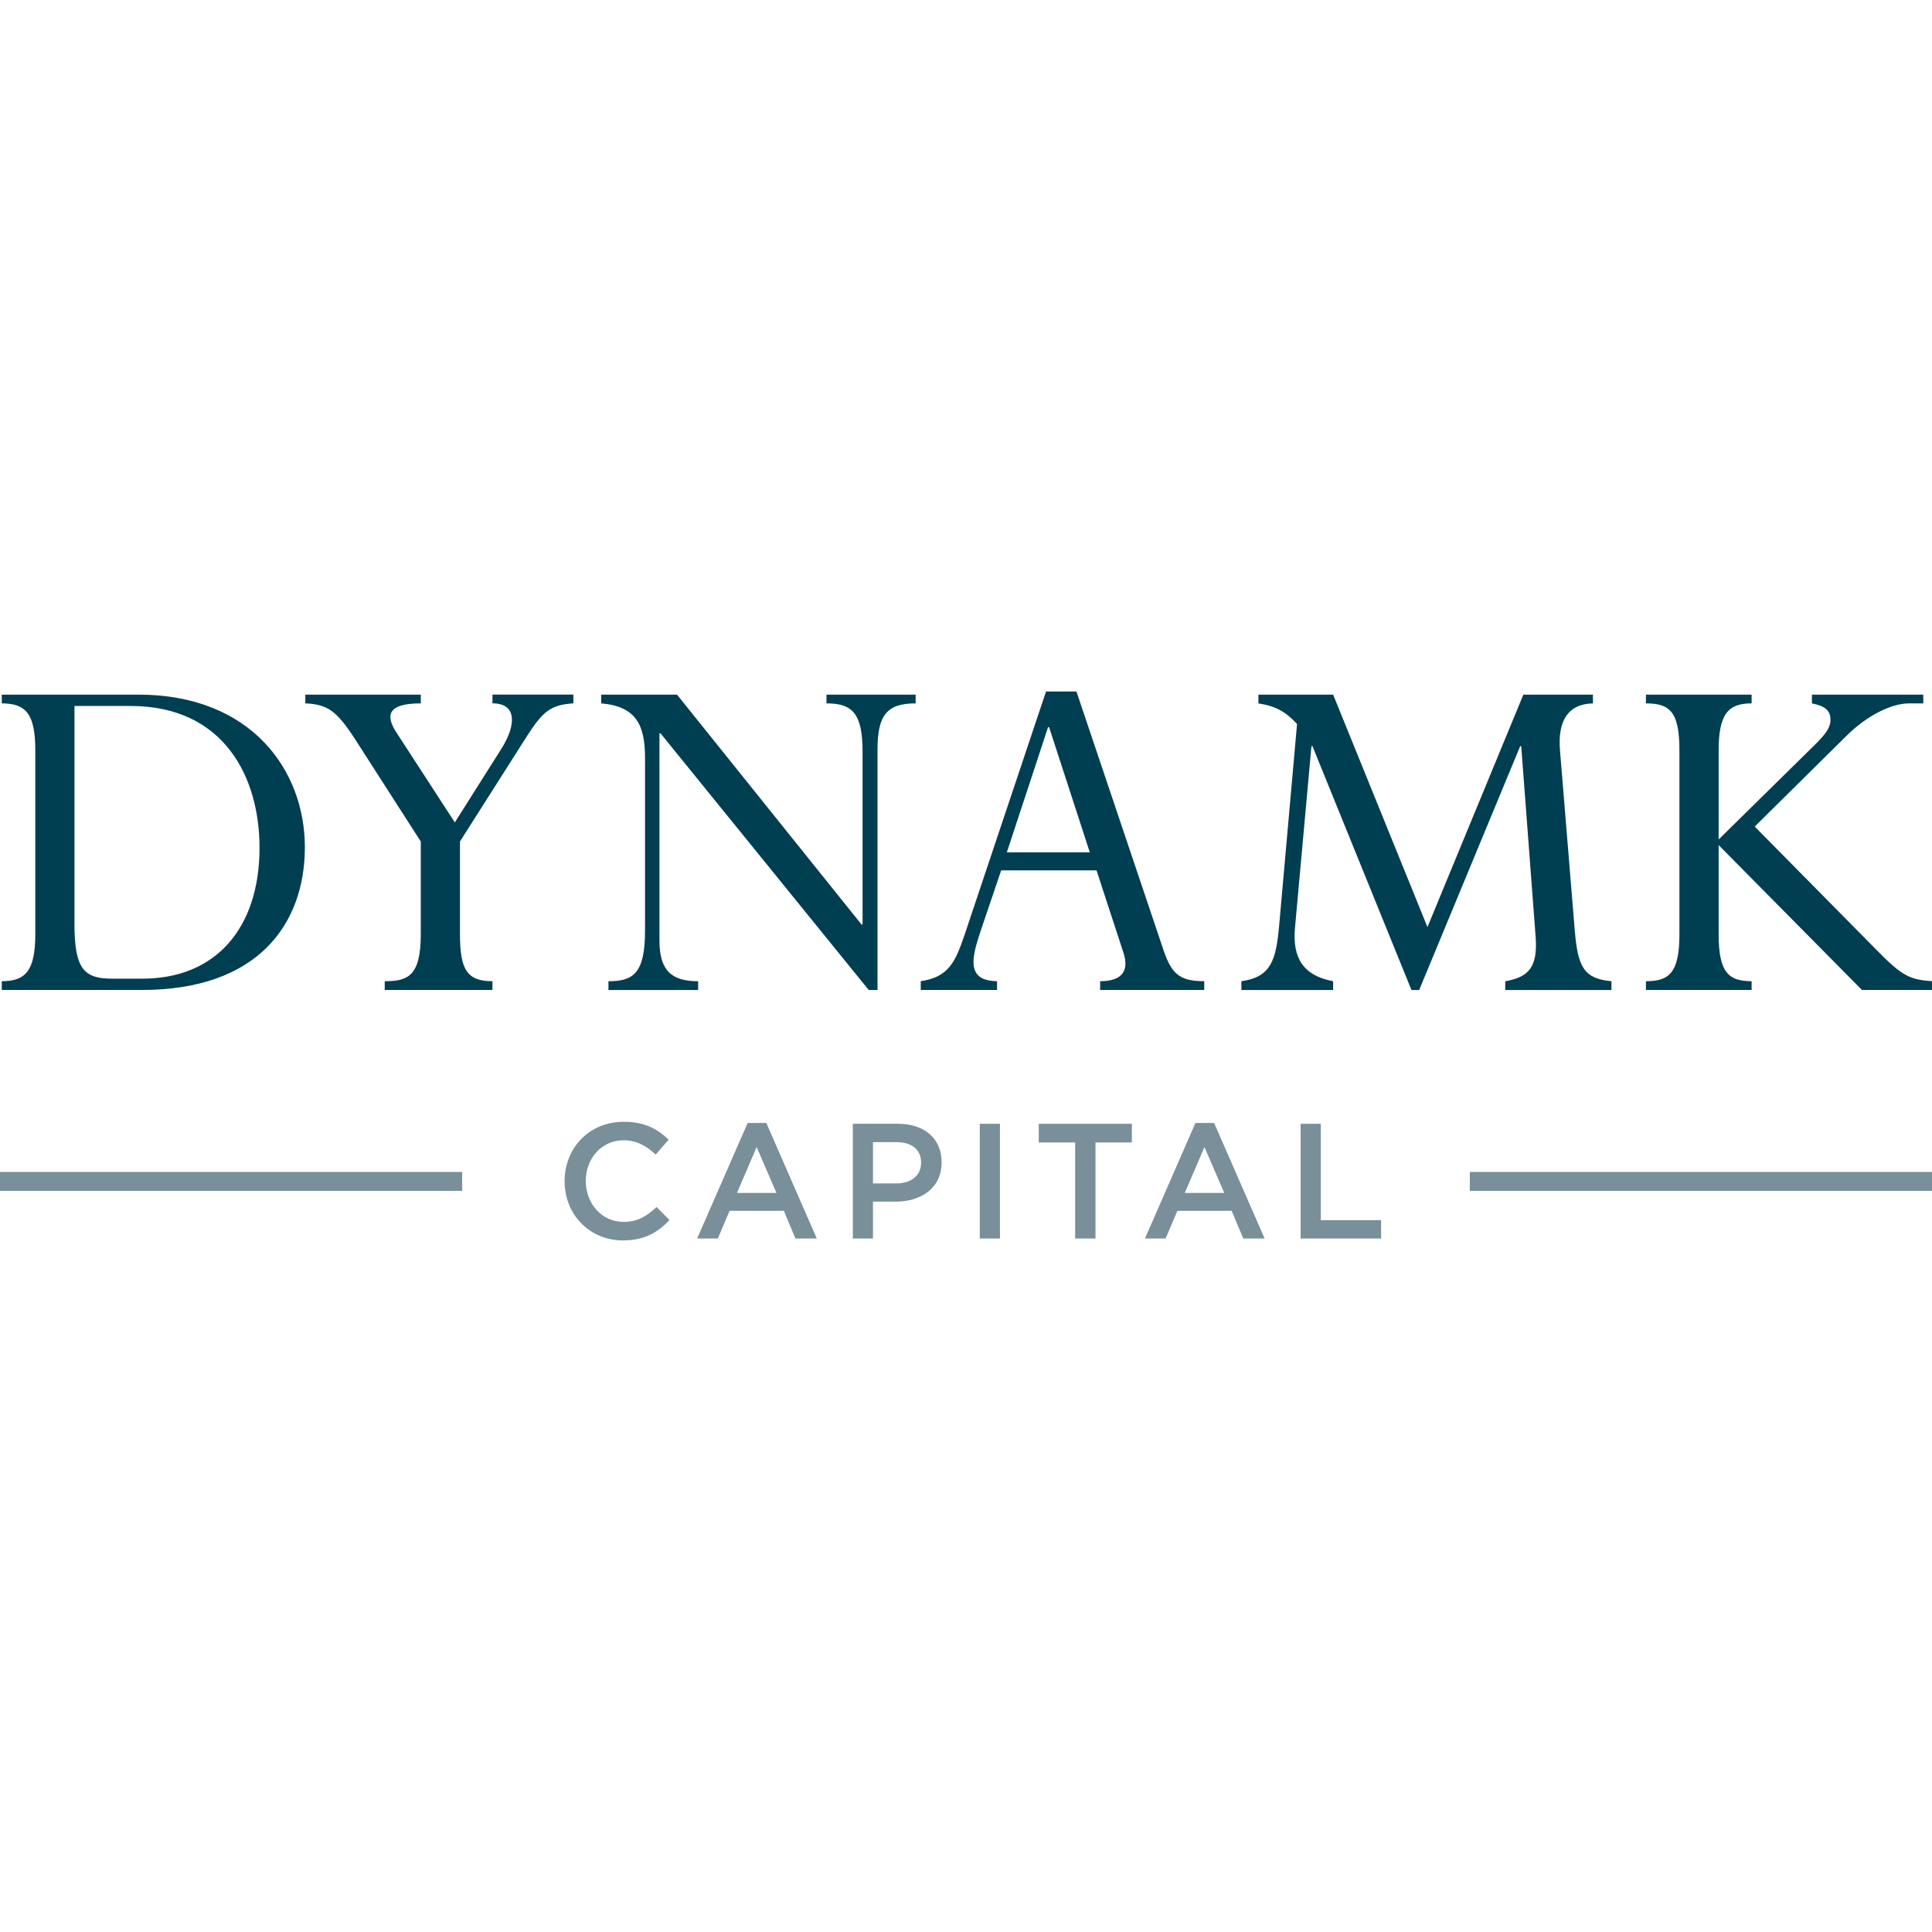 <?xml version="1.0" encoding="UTF-8"?>
<svg id="Layer_1" data-name="Layer 1" xmlns="http://www.w3.org/2000/svg" viewBox="0 0 600 600">
  <defs>
    <style>
      .cls-1 {
        fill: #003e52;
      }

      .cls-2 {
        fill: #798f9a;
      }
    </style>
  </defs>
  <path class="cls-1" d="m23.12,286.96c0,14.25,3.2,16.97,11.69,16.97h9.45c22.73,0,36.34-15.69,36.34-40.66,0-21.93-11.05-44.02-40.02-44.02h-17.45v67.71h0Zm-12.16-53.95c0-11.04-2.72-14.57-10.41-14.57v-2.72h42.42c35.06,0,51.71,23.53,51.71,47.38s-14.57,44.34-50.59,44.34H.55v-2.72c7.36,0,10.41-3.2,10.41-14.56v-57.15h0Z"/>
  <path class="cls-1" d="m142.85,290.16c0,11.04,2.24,14.56,10.08,14.56v2.72h-33.45v-2.72c7.04,0,11.2-1.44,11.2-14.56v-28.82l-19.53-30.41c-6.4-10.09-9.12-12.17-16.33-12.49v-2.72h35.86v2.72c-10.08,0-11.2,3.52-7.52,9.12l18.09,27.85,14.57-23.05c4.48-7.2,4.8-13.93-2.88-13.93v-2.72h25.13v2.72c-7.05.48-9.45,2.4-14.57,10.41l-20.65,32.49v28.82h0Z"/>
  <path class="cls-1" d="m272.51,307.45h-2.72l-64.67-79.72h-.32v64.35c0,9.29,3.69,12.65,12.01,12.65v2.72h-27.85v-2.72c7.68,0,11.36-2.4,11.36-15.69v-53.63c0-10.24-2.72-16.01-13.6-16.97v-2.72h23.53l57.31,71.4h.32v-53.63c0-12.01-3.2-15.05-11.21-15.05v-2.72h27.69v2.72c-8.96,0-11.84,3.68-11.84,14.41v74.6h0Z"/>
  <path class="cls-1" d="m325.81,225.81h-.32l-12.81,38.9h25.77l-12.65-38.9h0Zm14.73,44.5h-29.62l-6.24,18.41c-3.04,8.96-4.64,15.85,4.96,16v2.72h-23.69v-2.72c8.64-1.28,10.73-5.92,13.61-14.41l25.29-75.55h9.45l26.57,78.92c2.72,8.48,4.96,11.04,13.12,11.04v2.72h-32.33v-2.72c6.24,0,9.28-2.72,7.2-8.96l-8.32-25.45h0Z"/>
  <path class="cls-1" d="m494.68,218.45c-7.84.16-10.88,5.6-10.24,14.25l4.64,56.5c.96,11.21,2.88,14.73,11.37,15.53v2.72h-32.98v-2.72c7.52-1.28,10.09-4.64,9.44-13.77l-4.48-59.23h-.32l-31.37,75.72h-2.4l-30.74-75.72h-.32l-5.12,56.51c-.8,9.29,2.56,14.73,11.85,16.49v2.72h-28.49v-2.72c9.28-1.28,10.73-6.72,11.69-16.81l5.6-63.07c-3.52-3.84-6.72-5.6-12-6.4v-2.72h23.21l29.29,72.19,29.78-72.19h21.61v2.72h0Z"/>
  <path class="cls-1" d="m521.56,233.01c0-11.84-2.88-14.57-10.4-14.57v-2.72h32.82v2.72c-7.2,0-10.24,3.2-10.24,14.57v27.69l29.93-29.45c3.04-3.04,4.8-5.12,4.8-7.68,0-2.88-1.6-4.32-5.76-5.12v-2.72h34.58v2.72h-4.49c-5.44,0-13.12,3.84-19.37,10.08l-28.49,28.17,37.94,38.42c7.84,8,10.24,9.12,17.13,9.6v2.72h-21.77l-44.5-44.98v27.7c0,12,3.2,14.56,10.24,14.56v2.72h-32.82v-2.72c7.04,0,10.4-2.4,10.4-14.56v-57.15h0Z"/>
  <path class="cls-2" d="m193.46,385.23c-10.38,0-18.12-8.09-18.12-18.37s7.58-18.48,18.37-18.48c6.57,0,10.54,2.29,13.95,5.55l-4.02,4.63c-2.85-2.65-5.9-4.43-9.97-4.43-6.82,0-11.75,5.6-11.75,12.62s4.93,12.72,11.75,12.72c4.38,0,7.18-1.78,10.23-4.63l4.02,4.07c-3.71,3.87-7.78,6.31-14.45,6.31h0Z"/>
  <path class="cls-2" d="m234.98,356.23l-6.11,14.25h12.27l-6.16-14.25h0Zm18.67,28.4h-6.61l-3.61-8.6h-16.85l-3.66,8.6h-6.41l15.68-35.88h5.8l15.67,35.88h0Z"/>
  <path class="cls-2" d="m278.38,354.7h-7.27v12.82h7.27c4.73,0,7.68-2.59,7.68-6.41,0-4.22-3-6.41-7.68-6.41h0Zm-.2,18.47h-7.07v11.45h-6.26v-35.62h14.04c8.3,0,13.54,4.68,13.54,11.96,0,8.04-6.41,12.22-14.25,12.22h0Z"/>
  <polygon class="cls-2" points="310.54 349 310.54 384.63 304.28 384.63 304.28 349 310.54 349 310.54 349"/>
  <polygon class="cls-2" points="340.21 384.63 333.9 384.63 333.9 354.8 322.6 354.8 322.6 349 351.51 349 351.51 354.8 340.21 354.8 340.21 384.63 340.21 384.63"/>
  <path class="cls-2" d="m374.05,356.23l-6.11,14.25h12.27l-6.16-14.25h0Zm18.68,28.4h-6.62l-3.61-8.6h-16.85l-3.66,8.6h-6.41l15.68-35.88h5.8l15.68,35.88h0Z"/>
  <polygon class="cls-2" points="403.92 349 410.18 349 410.18 378.93 428.91 378.93 428.91 384.63 403.92 384.63 403.92 349 403.92 349"/>
  <polygon class="cls-2" points="143.53 369.83 0 369.83 0 363.96 143.53 363.96 143.53 369.83 143.53 369.83"/>
  <polygon class="cls-2" points="600 369.83 456.47 369.83 456.47 363.96 600 363.96 600 369.83 600 369.83"/>
</svg>
